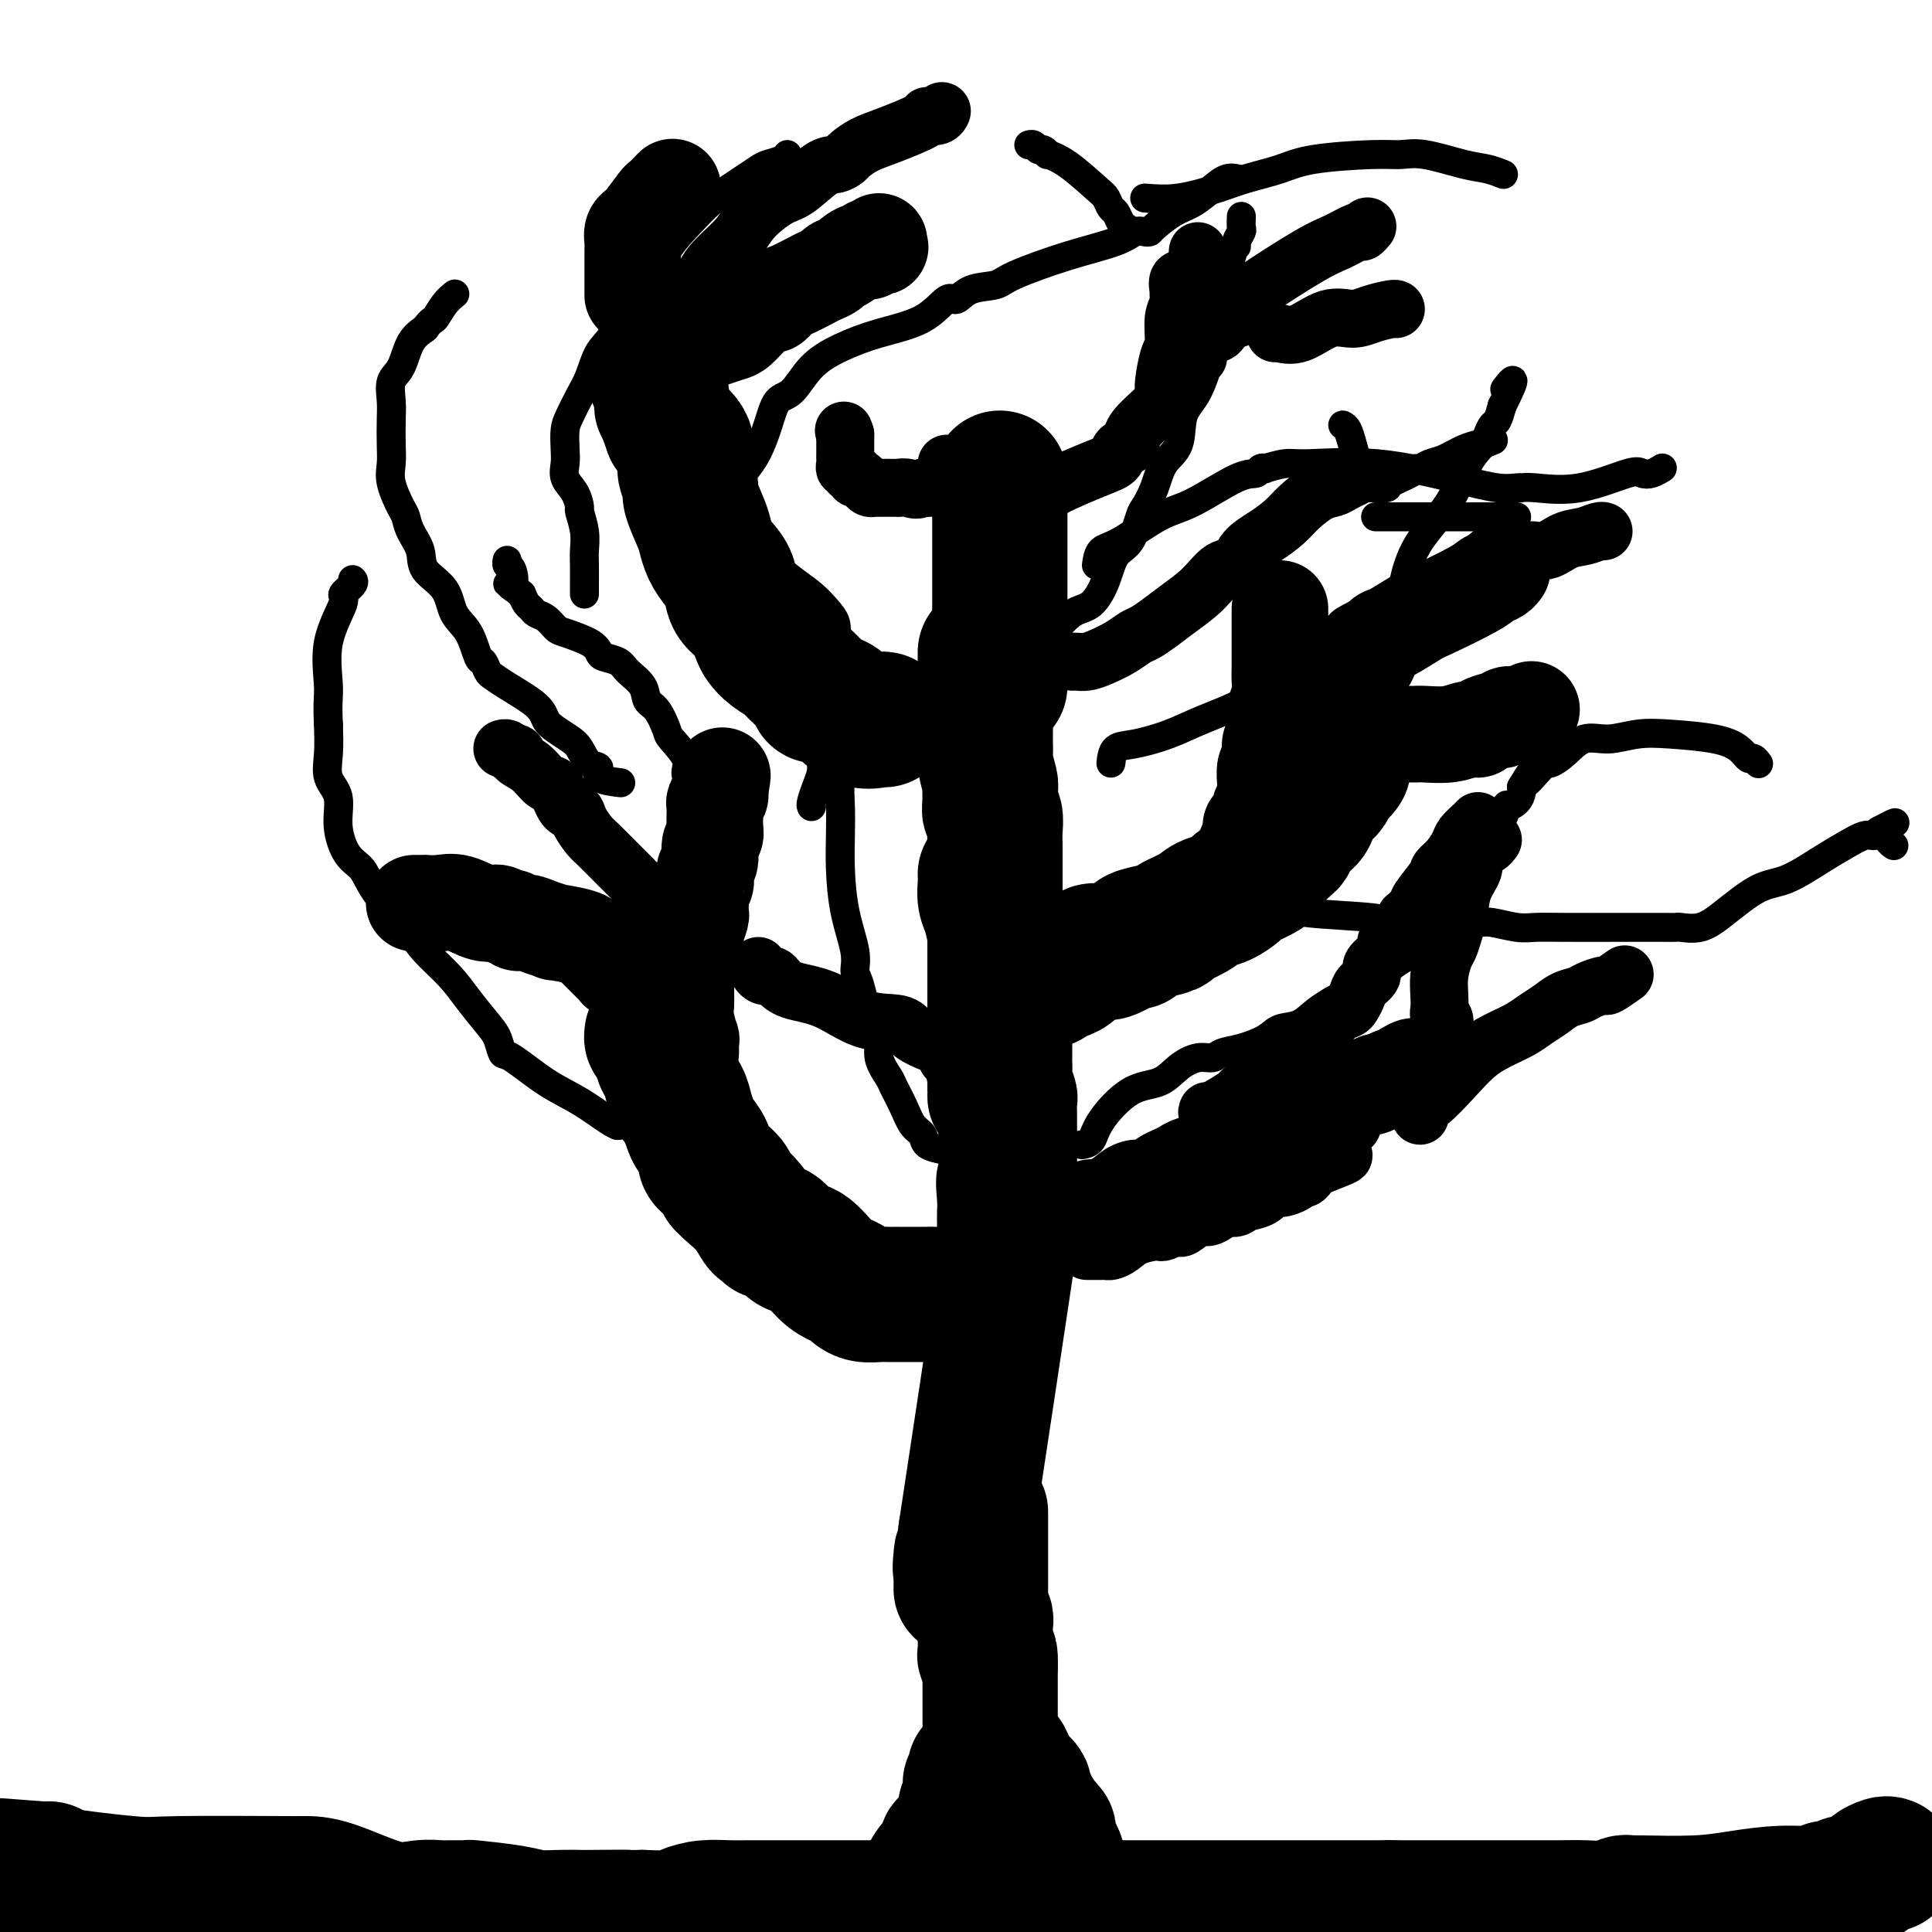 <svg viewBox='0 0 400 400' version='1.1' xmlns='http://www.w3.org/2000/svg' xmlns:xlink='http://www.w3.org/1999/xlink'><g fill='none' stroke='#000000' stroke-width='28' stroke-linecap='round' stroke-linejoin='round'><path d='M188,393c-0.081,0.845 -0.162,1.691 0,2c0.162,0.309 0.567,0.083 1,0c0.433,-0.083 0.893,-0.022 1,0c0.107,0.022 -0.139,0.006 0,0c0.139,-0.006 0.663,-0.002 1,0c0.337,0.002 0.485,0.000 1,0c0.515,-0.000 1.395,-0.000 2,0c0.605,0.000 0.936,0.000 1,0c0.064,-0.000 -0.138,-0.000 0,0c0.138,0.000 0.615,0.000 1,0c0.385,-0.000 0.677,-0.000 1,0c0.323,0.000 0.678,0.000 1,0c0.322,-0.000 0.611,-0.000 1,0c0.389,0.000 0.877,0.000 1,0c0.123,-0.000 -0.121,-0.000 0,0c0.121,0.000 0.606,0.000 1,0c0.394,-0.000 0.697,-0.000 1,0c0.303,0.000 0.606,0.000 1,0c0.394,-0.000 0.879,-0.000 1,0c0.121,0.000 -0.121,0.000 0,0c0.121,-0.000 0.606,-0.000 1,0c0.394,0.000 0.697,0.000 1,0'/><path d='M206,395c2.952,0.375 1.331,0.312 1,0c-0.331,-0.312 0.629,-0.872 1,-1c0.371,-0.128 0.155,0.176 0,0c-0.155,-0.176 -0.249,-0.832 0,-1c0.249,-0.168 0.840,0.151 1,0c0.160,-0.151 -0.112,-0.773 0,-1c0.112,-0.227 0.607,-0.061 1,0c0.393,0.061 0.683,0.016 1,0c0.317,-0.016 0.662,-0.005 1,0c0.338,0.005 0.669,0.002 1,0'/><path d='M213,392c1.004,-0.464 0.013,-0.124 0,0c-0.013,0.124 0.951,0.033 1,0c0.049,-0.033 -0.818,-0.009 -1,0c-0.182,0.009 0.320,0.003 0,0c-0.320,-0.003 -1.462,-0.002 -2,0c-0.538,0.002 -0.473,0.004 -1,0c-0.527,-0.004 -1.646,-0.015 -2,0c-0.354,0.015 0.059,0.057 0,0c-0.059,-0.057 -0.588,-0.211 -1,0c-0.412,0.211 -0.706,0.789 -1,1c-0.294,0.211 -0.589,0.057 -1,0c-0.411,-0.057 -0.937,-0.015 -1,0c-0.063,0.015 0.338,0.004 0,0c-0.338,-0.004 -1.414,-0.001 -2,0c-0.586,0.001 -0.682,0.000 -1,0c-0.318,-0.000 -0.858,-0.000 -1,0c-0.142,0.000 0.116,0.000 0,0c-0.116,-0.000 -0.604,-0.000 -1,0c-0.396,0.000 -0.698,0.000 -1,0'/><path d='M198,393c-2.709,0.155 -1.983,0.041 -2,0c-0.017,-0.041 -0.778,-0.011 -1,0c-0.222,0.011 0.095,0.003 0,0c-0.095,-0.003 -0.602,-0.001 -1,0c-0.398,0.001 -0.685,-0.001 -1,0c-0.315,0.001 -0.657,0.003 -1,0c-0.343,-0.003 -0.689,-0.010 -1,0c-0.311,0.010 -0.589,0.039 -1,0c-0.411,-0.039 -0.956,-0.144 -1,0c-0.044,0.144 0.411,0.539 0,1c-0.411,0.461 -1.689,0.989 -2,1c-0.311,0.011 0.344,-0.494 1,-1'/><path d='M188,394c-1.364,0.154 0.226,0.039 1,0c0.774,-0.039 0.732,-0.000 1,0c0.268,0.000 0.846,-0.037 1,0c0.154,0.037 -0.114,0.150 0,0c0.114,-0.150 0.612,-0.561 1,-1c0.388,-0.439 0.667,-0.906 1,-1c0.333,-0.094 0.719,0.186 1,0c0.281,-0.186 0.457,-0.838 1,-1c0.543,-0.162 1.452,0.167 2,0c0.548,-0.167 0.735,-0.828 1,-1c0.265,-0.172 0.610,0.146 1,0c0.390,-0.146 0.826,-0.756 1,-1c0.174,-0.244 0.087,-0.122 0,0'/><path d='M200,389c2.474,-1.200 2.659,-1.701 3,-2c0.341,-0.299 0.839,-0.395 1,-1c0.161,-0.605 -0.013,-1.720 0,-3c0.013,-1.280 0.214,-2.724 0,-4c-0.214,-1.276 -0.842,-2.382 -1,-3c-0.158,-0.618 0.154,-0.746 0,-1c-0.154,-0.254 -0.773,-0.632 -1,-1c-0.227,-0.368 -0.061,-0.725 0,-1c0.061,-0.275 0.016,-0.469 0,-1c-0.016,-0.531 -0.004,-1.400 0,-2c0.004,-0.600 0.001,-0.931 0,-1c-0.001,-0.069 -0.000,0.123 0,0c0.000,-0.123 0.000,-0.562 0,-1'/><path d='M202,368c-0.305,-2.591 -0.068,-1.567 0,-1c0.068,0.567 -0.034,0.677 0,1c0.034,0.323 0.205,0.860 0,1c-0.205,0.140 -0.786,-0.117 -1,0c-0.214,0.117 -0.061,0.609 0,1c0.061,0.391 0.030,0.682 0,1c-0.030,0.318 -0.061,0.663 0,1c0.061,0.337 0.212,0.668 0,1c-0.212,0.332 -0.789,0.666 -1,1c-0.211,0.334 -0.057,0.667 0,1c0.057,0.333 0.016,0.667 0,1c-0.016,0.333 -0.008,0.667 0,1'/><path d='M200,377c-0.262,1.565 0.084,0.979 0,1c-0.084,0.021 -0.597,0.650 -1,1c-0.403,0.350 -0.695,0.423 -1,1c-0.305,0.577 -0.621,1.660 -1,2c-0.379,0.340 -0.820,-0.063 -1,0c-0.180,0.063 -0.100,0.591 0,1c0.100,0.409 0.220,0.697 0,1c-0.220,0.303 -0.780,0.619 -1,1c-0.220,0.381 -0.102,0.827 0,1c0.102,0.173 0.186,0.075 0,0c-0.186,-0.075 -0.642,-0.126 -1,0c-0.358,0.126 -0.617,0.430 -1,1c-0.383,0.570 -0.891,1.405 -1,2c-0.109,0.595 0.182,0.948 0,1c-0.182,0.052 -0.837,-0.197 -1,0c-0.163,0.197 0.168,0.841 0,1c-0.168,0.159 -0.833,-0.168 -1,0c-0.167,0.168 0.165,0.832 0,1c-0.165,0.168 -0.828,-0.161 -1,0c-0.172,0.161 0.146,0.813 0,1c-0.146,0.187 -0.756,-0.089 -1,0c-0.244,0.089 -0.122,0.545 0,1'/><path d='M188,394c-2.000,2.833 -1.000,1.417 0,0'/><path d='M208,364c0.762,1.601 1.524,3.203 2,4c0.476,0.797 0.667,0.791 1,1c0.333,0.209 0.807,0.633 1,1c0.193,0.367 0.103,0.677 0,1c-0.103,0.323 -0.221,0.659 0,1c0.221,0.341 0.780,0.686 1,1c0.220,0.314 0.101,0.596 0,1c-0.101,0.404 -0.185,0.930 0,1c0.185,0.070 0.637,-0.317 1,0c0.363,0.317 0.637,1.338 1,2c0.363,0.662 0.815,0.965 1,1c0.185,0.035 0.102,-0.198 0,0c-0.102,0.198 -0.223,0.828 0,1c0.223,0.172 0.791,-0.112 1,0c0.209,0.112 0.059,0.621 0,1c-0.059,0.379 -0.026,0.630 0,1c0.026,0.370 0.045,0.860 0,1c-0.045,0.140 -0.155,-0.068 0,0c0.155,0.068 0.577,0.413 1,1c0.423,0.587 0.849,1.415 1,2c0.151,0.585 0.027,0.928 0,1c-0.027,0.072 0.044,-0.125 0,0c-0.044,0.125 -0.204,0.572 0,1c0.204,0.428 0.773,0.837 1,1c0.227,0.163 0.114,0.082 0,0'/><path d='M207,371c-0.415,-0.303 -0.829,-0.606 -1,-1c-0.171,-0.394 -0.098,-0.880 0,-2c0.098,-1.120 0.223,-2.874 0,-4c-0.223,-1.126 -0.792,-1.623 -1,-2c-0.208,-0.377 -0.056,-0.635 0,-1c0.056,-0.365 0.015,-0.839 0,-1c-0.015,-0.161 -0.004,-0.010 0,0c0.004,0.010 0.001,-0.119 0,-1c-0.001,-0.881 -0.000,-2.512 0,-3c0.000,-0.488 0.000,0.168 0,0c-0.000,-0.168 -0.000,-1.158 0,-2c0.000,-0.842 0.000,-1.535 0,-2c-0.000,-0.465 -0.000,-0.703 0,-1c0.000,-0.297 0.000,-0.653 0,-1c-0.000,-0.347 -0.000,-0.684 0,-1c0.000,-0.316 0.000,-0.609 0,-1c-0.000,-0.391 -0.000,-0.878 0,-1c0.000,-0.122 0.000,0.121 0,0c-0.000,-0.121 -0.000,-0.606 0,-1c0.000,-0.394 0.000,-0.697 0,-1'/><path d='M205,345c-0.249,-4.192 0.130,-1.671 0,-1c-0.130,0.671 -0.767,-0.506 -1,-1c-0.233,-0.494 -0.061,-0.303 0,-1c0.061,-0.697 0.013,-2.282 0,-3c-0.013,-0.718 0.011,-0.568 0,-1c-0.011,-0.432 -0.055,-1.446 0,-2c0.055,-0.554 0.211,-0.649 0,-1c-0.211,-0.351 -0.789,-0.957 -1,-1c-0.211,-0.043 -0.057,0.479 0,0c0.057,-0.479 0.015,-1.958 0,-3c-0.015,-1.042 -0.004,-1.648 0,-2c0.004,-0.352 0.001,-0.449 0,-1c-0.001,-0.551 -0.000,-1.556 0,-2c0.000,-0.444 0.000,-0.328 0,-1c-0.000,-0.672 -0.000,-2.130 0,-3c0.000,-0.870 0.000,-1.150 0,-2c-0.000,-0.850 -0.000,-2.270 0,-3c0.000,-0.730 0.000,-0.770 0,-1c-0.000,-0.230 -0.000,-0.649 0,-1c0.000,-0.351 0.000,-0.633 0,-1c-0.000,-0.367 -0.000,-0.819 0,-1c0.000,-0.181 0.000,-0.090 0,0'/><path d='M204,181c0.024,0.569 0.049,1.138 0,2c-0.049,0.862 -0.170,2.016 0,3c0.170,0.984 0.633,1.798 1,3c0.367,1.202 0.638,2.791 1,4c0.362,1.209 0.815,2.039 1,3c0.185,0.961 0.102,2.052 0,4c-0.102,1.948 -0.224,4.753 0,6c0.224,1.247 0.792,0.937 1,1c0.208,0.063 0.056,0.501 0,1c-0.056,0.499 -0.015,1.060 0,2c0.015,0.940 0.004,2.258 0,3c-0.004,0.742 -0.002,0.907 0,2c0.002,1.093 0.004,3.113 0,4c-0.004,0.887 -0.015,0.642 0,1c0.015,0.358 0.057,1.321 0,2c-0.057,0.679 -0.211,1.076 0,2c0.211,0.924 0.789,2.376 1,3c0.211,0.624 0.057,0.421 0,1c-0.057,0.579 -0.015,1.939 0,3c0.015,1.061 0.004,1.824 0,2c-0.004,0.176 -0.001,-0.233 0,0c0.001,0.233 0.000,1.109 0,2c-0.000,0.891 -0.000,1.797 0,2c0.000,0.203 0.000,-0.296 0,0c-0.000,0.296 -0.000,1.389 0,2c0.000,0.611 0.000,0.741 0,1c-0.000,0.259 -0.000,0.645 0,1c0.000,0.355 0.000,0.677 0,1'/><path d='M209,242c0.547,9.975 -0.585,4.413 -1,3c-0.415,-1.413 -0.111,1.323 0,3c0.111,1.677 0.030,2.294 0,3c-0.030,0.706 -0.008,1.502 0,2c0.008,0.498 0.002,0.698 0,1c-0.002,0.302 -0.001,0.707 0,1c0.001,0.293 0.001,0.474 0,1c-0.001,0.526 -0.002,1.398 0,2c0.002,0.602 0.006,0.935 0,1c-0.006,0.065 -0.024,-0.137 0,0c0.024,0.137 0.089,0.614 0,2c-0.089,1.386 -0.332,3.681 0,2c0.332,-1.681 1.238,-7.337 0,1c-1.238,8.337 -4.619,30.669 -8,53'/><path d='M200,317c-1.619,12.582 -1.166,6.538 -1,5c0.166,-1.538 0.044,1.430 0,3c-0.044,1.570 -0.012,1.741 0,2c0.012,0.259 0.003,0.605 0,1c-0.003,0.395 -0.001,0.837 0,1c0.001,0.163 0.000,0.047 0,0c-0.000,-0.047 -0.000,-0.023 0,0'/><path d='M206,227c0.000,0.006 0.000,0.013 0,-1c0.000,-1.013 0.000,-3.044 0,-4c-0.000,-0.956 0.000,-0.837 0,-1c0.000,-0.163 0.000,-0.608 0,-1c0.000,-0.392 0.000,-0.730 0,-1c0.000,-0.270 0.000,-0.471 0,-1c-0.000,-0.529 -0.000,-1.386 0,-2c0.000,-0.614 0.000,-0.983 0,-1c-0.000,-0.017 -0.000,0.320 0,0c0.000,-0.320 0.000,-1.297 0,-2c-0.000,-0.703 -0.000,-1.131 0,-2c0.000,-0.869 0.000,-2.179 0,-3c-0.000,-0.821 -0.000,-1.153 0,-2c0.000,-0.847 0.000,-2.208 0,-3c-0.000,-0.792 -0.000,-1.013 0,-2c0.000,-0.987 0.000,-2.739 0,-4c-0.000,-1.261 -0.000,-2.030 0,-3c0.000,-0.970 0.000,-2.141 0,-3c-0.000,-0.859 -0.000,-1.407 0,-2c0.000,-0.593 0.000,-1.233 0,-2c-0.000,-0.767 -0.000,-1.663 0,-3c0.000,-1.337 0.000,-3.116 0,-4c-0.000,-0.884 -0.000,-0.872 0,-1c0.000,-0.128 0.001,-0.395 0,-1c-0.001,-0.605 -0.004,-1.549 0,-2c0.004,-0.451 0.015,-0.411 0,-1c-0.015,-0.589 -0.056,-1.807 0,-3c0.056,-1.193 0.207,-2.360 0,-3c-0.207,-0.640 -0.774,-0.754 -1,-1c-0.226,-0.246 -0.113,-0.623 0,-1'/><path d='M205,167c-0.150,-9.404 -0.026,-2.914 0,-1c0.026,1.914 -0.046,-0.747 0,-2c0.046,-1.253 0.208,-1.097 0,-2c-0.208,-0.903 -0.788,-2.864 -1,-4c-0.212,-1.136 -0.057,-1.445 0,-2c0.057,-0.555 0.015,-1.355 0,-2c-0.015,-0.645 -0.004,-1.136 0,-2c0.004,-0.864 0.001,-2.103 0,-3c-0.001,-0.897 -0.000,-1.452 0,-2c0.000,-0.548 0.000,-1.088 0,-2c-0.000,-0.912 -0.000,-2.195 0,-3c0.000,-0.805 0.000,-1.130 0,-2c-0.000,-0.870 -0.000,-2.285 0,-3c0.000,-0.715 0.000,-0.731 0,-1c-0.000,-0.269 -0.000,-0.791 0,-1c0.000,-0.209 0.000,-0.104 0,0'/><path d='M217,203c-0.029,-0.446 -0.058,-0.893 0,-1c0.058,-0.107 0.204,0.125 1,0c0.796,-0.125 2.242,-0.607 3,-1c0.758,-0.393 0.828,-0.697 1,-1c0.172,-0.303 0.445,-0.603 1,-1c0.555,-0.397 1.392,-0.889 2,-1c0.608,-0.111 0.986,0.159 1,0c0.014,-0.159 -0.335,-0.746 0,-1c0.335,-0.254 1.356,-0.176 2,0c0.644,0.176 0.912,0.451 2,0c1.088,-0.451 2.996,-1.627 4,-2c1.004,-0.373 1.103,0.055 1,0c-0.103,-0.055 -0.407,-0.595 0,-1c0.407,-0.405 1.526,-0.676 3,-1c1.474,-0.324 3.303,-0.702 4,-1c0.697,-0.298 0.261,-0.518 1,-1c0.739,-0.482 2.653,-1.227 4,-2c1.347,-0.773 2.126,-1.573 3,-2c0.874,-0.427 1.841,-0.481 3,-1c1.159,-0.519 2.509,-1.504 3,-2c0.491,-0.496 0.123,-0.503 1,-1c0.877,-0.497 2.998,-1.484 4,-2c1.002,-0.516 0.885,-0.562 1,-1c0.115,-0.438 0.461,-1.268 1,-2c0.539,-0.732 1.269,-1.366 2,-2'/><path d='M265,176c2.218,-1.839 1.764,-1.438 2,-2c0.236,-0.562 1.164,-2.087 2,-3c0.836,-0.913 1.582,-1.214 2,-2c0.418,-0.786 0.508,-2.056 1,-3c0.492,-0.944 1.385,-1.564 2,-2c0.615,-0.436 0.952,-0.690 1,-1c0.048,-0.310 -0.194,-0.675 0,-1c0.194,-0.325 0.823,-0.609 1,-1c0.177,-0.391 -0.097,-0.888 0,-1c0.097,-0.112 0.565,0.162 1,0c0.435,-0.162 0.839,-0.761 1,-1c0.161,-0.239 0.081,-0.120 0,0'/><path d='M204,266c-0.728,-0.083 -1.455,-0.166 -2,0c-0.545,0.166 -0.907,0.580 -2,1c-1.093,0.420 -2.915,0.845 -4,1c-1.085,0.155 -1.432,0.042 -2,0c-0.568,-0.042 -1.356,-0.011 -3,0c-1.644,0.011 -4.144,0.003 -5,0c-0.856,-0.003 -0.067,0.000 0,0c0.067,-0.000 -0.588,-0.003 -1,0c-0.412,0.003 -0.582,0.012 -1,0c-0.418,-0.012 -1.084,-0.044 -2,0c-0.916,0.044 -2.082,0.166 -3,0c-0.918,-0.166 -1.590,-0.620 -2,-1c-0.410,-0.380 -0.560,-0.687 -1,-1c-0.440,-0.313 -1.172,-0.631 -2,-1c-0.828,-0.369 -1.753,-0.789 -3,-2c-1.247,-1.211 -2.816,-3.215 -4,-4c-1.184,-0.785 -1.981,-0.353 -3,-1c-1.019,-0.647 -2.258,-2.373 -3,-3c-0.742,-0.627 -0.987,-0.153 -1,0c-0.013,0.153 0.204,-0.013 0,0c-0.204,0.013 -0.830,0.205 -1,0c-0.170,-0.205 0.118,-0.806 0,-1c-0.118,-0.194 -0.640,0.020 -1,0c-0.360,-0.020 -0.559,-0.275 -1,-1c-0.441,-0.725 -1.126,-1.922 -2,-3c-0.874,-1.078 -1.937,-2.039 -3,-3'/><path d='M152,247c-4.256,-3.547 -1.396,-1.913 -1,-2c0.396,-0.087 -1.672,-1.895 -3,-3c-1.328,-1.105 -1.914,-1.506 -2,-2c-0.086,-0.494 0.329,-1.079 0,-2c-0.329,-0.921 -1.402,-2.177 -2,-3c-0.598,-0.823 -0.720,-1.214 -1,-2c-0.280,-0.786 -0.719,-1.968 -1,-3c-0.281,-1.032 -0.405,-1.915 -1,-3c-0.595,-1.085 -1.661,-2.373 -2,-3c-0.339,-0.627 0.050,-0.592 0,-1c-0.050,-0.408 -0.539,-1.257 -1,-2c-0.461,-0.743 -0.894,-1.380 -1,-2c-0.106,-0.620 0.115,-1.224 0,-2c-0.115,-0.776 -0.567,-1.723 -1,-2c-0.433,-0.277 -0.847,0.118 -1,0c-0.153,-0.118 -0.044,-0.748 0,-1c0.044,-0.252 0.022,-0.126 0,0'/><path d='M183,149c-0.078,-0.085 -0.157,-0.170 -1,0c-0.843,0.170 -2.451,0.596 -4,0c-1.549,-0.596 -3.038,-2.212 -4,-3c-0.962,-0.788 -1.396,-0.746 -2,-1c-0.604,-0.254 -1.379,-0.802 -2,-1c-0.621,-0.198 -1.090,-0.045 -1,0c0.090,0.045 0.739,-0.019 0,-1c-0.739,-0.981 -2.866,-2.880 -4,-4c-1.134,-1.120 -1.275,-1.462 -2,-2c-0.725,-0.538 -2.033,-1.273 -3,-2c-0.967,-0.727 -1.592,-1.447 -2,-2c-0.408,-0.553 -0.598,-0.938 -1,-2c-0.402,-1.062 -1.014,-2.801 -2,-4c-0.986,-1.199 -2.344,-1.858 -3,-3c-0.656,-1.142 -0.608,-2.768 -1,-4c-0.392,-1.232 -1.223,-2.071 -2,-3c-0.777,-0.929 -1.500,-1.949 -2,-3c-0.500,-1.051 -0.779,-2.134 -1,-3c-0.221,-0.866 -0.386,-1.514 -1,-3c-0.614,-1.486 -1.679,-3.808 -2,-5c-0.321,-1.192 0.102,-1.253 0,-2c-0.102,-0.747 -0.728,-2.180 -1,-3c-0.272,-0.820 -0.189,-1.029 0,-2c0.189,-0.971 0.482,-2.706 0,-4c-0.482,-1.294 -1.741,-2.147 -3,-3'/><path d='M139,89c-1.707,-4.929 -1.974,-4.750 -2,-5c-0.026,-0.250 0.189,-0.929 0,-2c-0.189,-1.071 -0.783,-2.535 -1,-3c-0.217,-0.465 -0.059,0.067 0,0c0.059,-0.067 0.017,-0.733 0,-1c-0.017,-0.267 -0.008,-0.133 0,0'/><path d='M207,99c0.000,0.241 0.000,0.483 0,1c0.000,0.517 0.000,1.310 0,2c0.000,0.690 0.000,1.277 0,2c-0.000,0.723 0.000,1.581 0,2c-0.000,0.419 0.000,0.400 0,1c-0.000,0.600 0.000,1.818 0,3c0.000,1.182 0.000,2.328 0,3c0.000,0.672 0.000,0.871 0,1c0.000,0.129 0.000,0.189 0,1c-0.000,0.811 0.000,2.373 0,3c0.000,0.627 0.000,0.319 0,1c-0.000,0.681 0.000,2.351 0,4c0.000,1.649 0.000,3.275 0,4c-0.000,0.725 0.000,0.547 0,1c0.000,0.453 0.000,1.536 0,2c0.000,0.464 0.000,0.310 0,1c0.000,0.690 0.000,2.225 0,3c0.000,0.775 0.000,0.789 0,1c0.000,0.211 0.000,0.620 0,1c0.000,0.380 0.000,0.733 0,1c0.000,0.267 0.000,0.450 0,1c0.000,0.550 0.000,1.467 0,2c0.000,0.533 0.000,0.682 0,1c0.000,0.318 0.000,0.805 0,1c0.000,0.195 0.000,0.097 0,0'/></g>
<g fill='none' stroke='#000000' stroke-width='20' stroke-linecap='round' stroke-linejoin='round'><path d='M228,200c0.099,0.346 0.197,0.691 1,0c0.803,-0.691 2.309,-2.419 3,-3c0.691,-0.581 0.565,-0.015 1,0c0.435,0.015 1.431,-0.521 2,-1c0.569,-0.479 0.712,-0.900 1,-1c0.288,-0.100 0.723,0.121 1,0c0.277,-0.121 0.397,-0.584 1,-1c0.603,-0.416 1.690,-0.786 2,-1c0.310,-0.214 -0.158,-0.270 0,0c0.158,0.270 0.942,0.868 2,0c1.058,-0.868 2.391,-3.202 3,-4c0.609,-0.798 0.496,-0.059 1,0c0.504,0.059 1.627,-0.563 2,-1c0.373,-0.437 -0.002,-0.691 0,-1c0.002,-0.309 0.381,-0.675 1,-1c0.619,-0.325 1.479,-0.611 2,-1c0.521,-0.389 0.703,-0.882 1,-1c0.297,-0.118 0.710,0.138 1,0c0.290,-0.138 0.456,-0.669 1,-1c0.544,-0.331 1.465,-0.461 2,-1c0.535,-0.539 0.683,-1.488 1,-2c0.317,-0.512 0.803,-0.587 1,-1c0.197,-0.413 0.104,-1.162 0,-2c-0.104,-0.838 -0.220,-1.764 0,-2c0.220,-0.236 0.777,0.218 1,0c0.223,-0.218 0.111,-1.109 0,-2'/><path d='M259,173c0.729,-2.008 0.051,-2.029 0,-2c-0.051,0.029 0.526,0.107 1,0c0.474,-0.107 0.845,-0.400 1,-1c0.155,-0.600 0.094,-1.507 0,-2c-0.094,-0.493 -0.223,-0.573 0,-1c0.223,-0.427 0.796,-1.201 1,-2c0.204,-0.799 0.040,-1.622 0,-2c-0.040,-0.378 0.046,-0.310 0,-1c-0.046,-0.690 -0.223,-2.138 0,-3c0.223,-0.862 0.845,-1.137 1,-2c0.155,-0.863 -0.156,-2.313 0,-3c0.156,-0.687 0.777,-0.610 1,-1c0.223,-0.390 0.046,-1.248 0,-2c-0.046,-0.752 0.040,-1.397 0,-2c-0.040,-0.603 -0.207,-1.163 0,-2c0.207,-0.837 0.788,-1.951 1,-3c0.212,-1.049 0.057,-2.034 0,-3c-0.057,-0.966 -0.015,-1.913 0,-3c0.015,-1.087 0.004,-2.314 0,-3c-0.004,-0.686 -0.001,-0.832 0,-1c0.001,-0.168 0.000,-0.359 0,-1c-0.000,-0.641 -0.000,-1.731 0,-2c0.000,-0.269 0.000,0.283 0,0c-0.000,-0.283 -0.000,-1.400 0,-2c0.000,-0.600 0.000,-0.683 0,-1c-0.000,-0.317 -0.000,-0.869 0,-1c0.000,-0.131 0.000,0.157 0,0c-0.000,-0.157 -0.000,-0.759 0,-1c0.000,-0.241 0.000,-0.120 0,0'/><path d='M274,149c0.427,-0.119 0.854,-0.238 1,0c0.146,0.238 0.010,0.832 0,1c-0.010,0.168 0.105,-0.090 0,-1c-0.105,-0.910 -0.430,-2.473 0,-3c0.430,-0.527 1.614,-0.018 2,0c0.386,0.018 -0.028,-0.455 0,-1c0.028,-0.545 0.498,-1.162 1,-2c0.502,-0.838 1.038,-1.896 2,-3c0.962,-1.104 2.352,-2.253 3,-3c0.648,-0.747 0.556,-1.090 1,-2c0.444,-0.910 1.425,-2.387 2,-3c0.575,-0.613 0.745,-0.364 2,-1c1.255,-0.636 3.597,-2.159 5,-3c1.403,-0.841 1.868,-1.000 4,-2c2.132,-1.000 5.930,-2.843 8,-4c2.070,-1.157 2.410,-1.630 3,-2c0.590,-0.370 1.428,-0.638 2,-1c0.572,-0.362 0.878,-0.818 1,-1c0.122,-0.182 0.061,-0.091 0,0'/><path d='M291,152c0.873,-0.002 1.746,-0.005 2,0c0.254,0.005 -0.110,0.016 0,0c0.110,-0.016 0.696,-0.060 2,0c1.304,0.060 3.327,0.222 5,0c1.673,-0.222 2.998,-0.829 4,-1c1.002,-0.171 1.682,0.094 2,0c0.318,-0.094 0.274,-0.547 1,-1c0.726,-0.453 2.222,-0.906 3,-1c0.778,-0.094 0.838,0.172 1,0c0.162,-0.172 0.425,-0.782 1,-1c0.575,-0.218 1.461,-0.045 2,0c0.539,0.045 0.732,-0.040 1,0c0.268,0.040 0.611,0.203 1,0c0.389,-0.203 0.826,-0.772 1,-1c0.174,-0.228 0.087,-0.114 0,0'/><path d='M226,250c0.463,0.164 0.926,0.328 2,0c1.074,-0.328 2.759,-1.149 4,-2c1.241,-0.851 2.037,-1.734 3,-2c0.963,-0.266 2.093,0.083 3,0c0.907,-0.083 1.592,-0.600 2,-1c0.408,-0.400 0.540,-0.685 1,-1c0.460,-0.315 1.250,-0.661 2,-1c0.750,-0.339 1.461,-0.672 2,-1c0.539,-0.328 0.907,-0.652 2,-1c1.093,-0.348 2.912,-0.719 4,-1c1.088,-0.281 1.446,-0.470 2,-1c0.554,-0.530 1.303,-1.399 2,-2c0.697,-0.601 1.343,-0.934 2,-1c0.657,-0.066 1.326,0.134 2,0c0.674,-0.134 1.355,-0.603 2,-1c0.645,-0.397 1.255,-0.721 2,-1c0.745,-0.279 1.627,-0.513 3,-1c1.373,-0.487 3.238,-1.225 5,-2c1.762,-0.775 3.420,-1.585 4,-2c0.580,-0.415 0.082,-0.436 1,-1c0.918,-0.564 3.253,-1.672 4,-2c0.747,-0.328 -0.094,0.123 0,0c0.094,-0.123 1.125,-0.820 2,-1c0.875,-0.180 1.595,0.158 2,0c0.405,-0.158 0.494,-0.812 1,-1c0.506,-0.188 1.430,0.089 2,0c0.570,-0.089 0.785,-0.545 1,-1'/><path d='M288,223c10.226,-4.343 4.793,-1.700 3,-1c-1.793,0.700 0.056,-0.542 1,-1c0.944,-0.458 0.984,-0.131 1,0c0.016,0.131 0.008,0.065 0,0'/><path d='M143,218c0.008,-0.169 0.016,-0.338 0,-1c-0.016,-0.662 -0.057,-1.818 0,-2c0.057,-0.182 0.212,0.610 0,0c-0.212,-0.610 -0.790,-2.621 -1,-4c-0.210,-1.379 -0.052,-2.127 0,-3c0.052,-0.873 -0.001,-1.871 0,-3c0.001,-1.129 0.057,-2.391 0,-3c-0.057,-0.609 -0.226,-0.567 0,-1c0.226,-0.433 0.849,-1.342 1,-2c0.151,-0.658 -0.170,-1.065 0,-2c0.170,-0.935 0.830,-2.396 1,-3c0.170,-0.604 -0.150,-0.350 0,-1c0.150,-0.650 0.771,-2.206 1,-3c0.229,-0.794 0.065,-0.828 0,-1c-0.065,-0.172 -0.031,-0.484 0,-1c0.031,-0.516 0.060,-1.237 0,-2c-0.060,-0.763 -0.208,-1.568 0,-2c0.208,-0.432 0.773,-0.489 1,-1c0.227,-0.511 0.117,-1.474 0,-2c-0.117,-0.526 -0.242,-0.614 0,-1c0.242,-0.386 0.850,-1.070 1,-2c0.150,-0.930 -0.157,-2.105 0,-3c0.157,-0.895 0.778,-1.511 1,-2c0.222,-0.489 0.046,-0.852 0,-2c-0.046,-1.148 0.039,-3.081 0,-4c-0.039,-0.919 -0.203,-0.824 0,-1c0.203,-0.176 0.772,-0.622 1,-1c0.228,-0.378 0.114,-0.689 0,-1'/><path d='M149,164c1.089,-6.133 0.311,-2.467 0,-1c-0.311,1.467 -0.156,0.733 0,0'/><path d='M136,202c-0.376,0.009 -0.751,0.017 -1,0c-0.249,-0.017 -0.371,-0.061 -1,0c-0.629,0.061 -1.763,0.225 -3,0c-1.237,-0.225 -2.576,-0.840 -3,-1c-0.424,-0.160 0.066,0.137 0,0c-0.066,-0.137 -0.689,-0.706 -1,-1c-0.311,-0.294 -0.312,-0.313 -1,-1c-0.688,-0.687 -2.064,-2.043 -3,-3c-0.936,-0.957 -1.434,-1.514 -3,-2c-1.566,-0.486 -4.202,-0.900 -5,-1c-0.798,-0.100 0.242,0.113 0,0c-0.242,-0.113 -1.766,-0.551 -3,-1c-1.234,-0.449 -2.179,-0.909 -3,-1c-0.821,-0.091 -1.520,0.188 -2,0c-0.480,-0.188 -0.743,-0.843 -1,-1c-0.257,-0.157 -0.508,0.182 -1,0c-0.492,-0.182 -1.226,-0.886 -2,-1c-0.774,-0.114 -1.589,0.362 -3,0c-1.411,-0.362 -3.419,-1.561 -5,-2c-1.581,-0.439 -2.736,-0.118 -4,0c-1.264,0.118 -2.638,0.032 -3,0c-0.362,-0.032 0.287,-0.008 0,0c-0.287,0.008 -1.511,0.002 -2,0c-0.489,-0.002 -0.245,-0.001 0,0'/><path d='M131,61c0.000,0.126 0.000,0.252 0,0c-0.000,-0.252 -0.001,-0.883 0,-2c0.001,-1.117 0.004,-2.720 0,-4c-0.004,-1.280 -0.014,-2.238 0,-3c0.014,-0.762 0.053,-1.329 0,-2c-0.053,-0.671 -0.198,-1.446 0,-2c0.198,-0.554 0.740,-0.888 1,-1c0.260,-0.112 0.238,-0.002 1,-1c0.762,-0.998 2.307,-3.102 3,-4c0.693,-0.898 0.533,-0.588 1,-1c0.467,-0.412 1.562,-1.546 2,-2c0.438,-0.454 0.219,-0.227 0,0'/><path d='M148,70c1.109,-0.383 2.219,-0.766 3,-1c0.781,-0.234 1.235,-0.318 2,-1c0.765,-0.682 1.841,-1.960 3,-3c1.159,-1.040 2.401,-1.840 3,-2c0.599,-0.160 0.555,0.322 1,0c0.445,-0.322 1.380,-1.448 2,-2c0.620,-0.552 0.925,-0.529 2,-1c1.075,-0.471 2.920,-1.434 4,-2c1.080,-0.566 1.395,-0.734 2,-1c0.605,-0.266 1.501,-0.631 2,-1c0.499,-0.369 0.601,-0.744 1,-1c0.399,-0.256 1.095,-0.395 2,-1c0.905,-0.605 2.018,-1.678 3,-2c0.982,-0.322 1.832,0.106 2,0c0.168,-0.106 -0.347,-0.747 0,-1c0.347,-0.253 1.557,-0.119 2,0c0.443,0.119 0.119,0.224 0,0c-0.119,-0.224 -0.034,-0.778 0,-1c0.034,-0.222 0.017,-0.111 0,0'/></g>
<g fill='none' stroke='#000000' stroke-width='12' stroke-linecap='round' stroke-linejoin='round'><path d='M299,216c0.008,-0.786 0.016,-1.571 0,-2c-0.016,-0.429 -0.057,-0.501 0,-1c0.057,-0.499 0.211,-1.423 0,-2c-0.211,-0.577 -0.785,-0.805 -1,-1c-0.215,-0.195 -0.069,-0.355 0,-1c0.069,-0.645 0.060,-1.775 0,-3c-0.060,-1.225 -0.170,-2.546 0,-4c0.170,-1.454 0.622,-3.042 1,-4c0.378,-0.958 0.684,-1.285 1,-2c0.316,-0.715 0.644,-1.816 1,-3c0.356,-1.184 0.740,-2.449 1,-4c0.260,-1.551 0.396,-3.386 1,-5c0.604,-1.614 1.678,-3.006 2,-4c0.322,-0.994 -0.107,-1.591 0,-2c0.107,-0.409 0.749,-0.630 1,-1c0.251,-0.370 0.109,-0.887 0,-1c-0.109,-0.113 -0.187,0.180 0,0c0.187,-0.180 0.638,-0.832 1,-1c0.362,-0.168 0.636,0.147 1,0c0.364,-0.147 0.818,-0.756 1,-1c0.182,-0.244 0.091,-0.122 0,0'/><path d='M250,230c-0.134,0.324 -0.267,0.648 1,0c1.267,-0.648 3.936,-2.266 5,-3c1.064,-0.734 0.523,-0.582 1,-1c0.477,-0.418 1.973,-1.405 3,-2c1.027,-0.595 1.587,-0.796 2,-1c0.413,-0.204 0.681,-0.409 1,-1c0.319,-0.591 0.690,-1.568 1,-2c0.310,-0.432 0.559,-0.319 2,-1c1.441,-0.681 4.073,-2.156 5,-3c0.927,-0.844 0.149,-1.056 0,-1c-0.149,0.056 0.331,0.380 1,0c0.669,-0.380 1.527,-1.463 2,-2c0.473,-0.537 0.561,-0.528 1,-1c0.439,-0.472 1.230,-1.425 2,-2c0.770,-0.575 1.521,-0.773 2,-1c0.479,-0.227 0.687,-0.483 1,-1c0.313,-0.517 0.731,-1.294 1,-2c0.269,-0.706 0.387,-1.342 1,-2c0.613,-0.658 1.720,-1.337 2,-2c0.280,-0.663 -0.265,-1.309 0,-2c0.265,-0.691 1.342,-1.428 2,-2c0.658,-0.572 0.897,-0.979 1,-1c0.103,-0.021 0.069,0.345 0,0c-0.069,-0.345 -0.173,-1.402 0,-2c0.173,-0.598 0.624,-0.738 1,-1c0.376,-0.262 0.679,-0.646 1,-1c0.321,-0.354 0.661,-0.677 1,-1'/><path d='M290,192c1.656,-2.824 0.796,-1.883 1,-2c0.204,-0.117 1.472,-1.290 2,-2c0.528,-0.710 0.317,-0.956 1,-2c0.683,-1.044 2.262,-2.884 3,-4c0.738,-1.116 0.635,-1.507 1,-2c0.365,-0.493 1.198,-1.088 2,-2c0.802,-0.912 1.574,-2.139 2,-3c0.426,-0.861 0.506,-1.354 1,-2c0.494,-0.646 1.402,-1.443 2,-2c0.598,-0.557 0.885,-0.873 1,-1c0.115,-0.127 0.057,-0.063 0,0'/><path d='M294,231c0.029,-0.308 0.057,-0.617 0,-1c-0.057,-0.383 -0.200,-0.841 0,-1c0.200,-0.159 0.742,-0.020 2,-1c1.258,-0.980 3.232,-3.077 5,-5c1.768,-1.923 3.330,-3.670 5,-5c1.670,-1.330 3.447,-2.244 5,-3c1.553,-0.756 2.881,-1.354 4,-2c1.119,-0.646 2.027,-1.338 3,-2c0.973,-0.662 2.009,-1.292 3,-2c0.991,-0.708 1.937,-1.494 3,-2c1.063,-0.506 2.243,-0.731 3,-1c0.757,-0.269 1.089,-0.580 2,-1c0.911,-0.420 2.399,-0.948 3,-1c0.601,-0.052 0.316,0.370 1,0c0.684,-0.370 2.338,-1.534 3,-2c0.662,-0.466 0.331,-0.233 0,0'/><path d='M225,259c0.477,0.000 0.953,0.001 1,0c0.047,-0.001 -0.336,-0.002 0,0c0.336,0.002 1.390,0.008 2,0c0.610,-0.008 0.776,-0.030 1,0c0.224,0.030 0.504,0.113 1,0c0.496,-0.113 1.207,-0.422 2,-1c0.793,-0.578 1.669,-1.427 3,-2c1.331,-0.573 3.116,-0.872 4,-1c0.884,-0.128 0.865,-0.085 1,0c0.135,0.085 0.424,0.211 1,0c0.576,-0.211 1.438,-0.760 2,-1c0.562,-0.240 0.823,-0.172 1,0c0.177,0.172 0.271,0.449 1,0c0.729,-0.449 2.092,-1.623 3,-2c0.908,-0.377 1.360,0.044 2,0c0.640,-0.044 1.469,-0.551 2,-1c0.531,-0.449 0.766,-0.838 1,-1c0.234,-0.162 0.468,-0.098 1,0c0.532,0.098 1.360,0.229 2,0c0.640,-0.229 1.090,-0.817 1,-1c-0.090,-0.183 -0.721,0.039 0,0c0.721,-0.039 2.795,-0.340 4,-1c1.205,-0.660 1.541,-1.679 2,-2c0.459,-0.321 1.040,0.054 2,0c0.960,-0.054 2.299,-0.539 3,-1c0.701,-0.461 0.765,-0.898 1,-1c0.235,-0.102 0.640,0.130 1,0c0.360,-0.130 0.674,-0.622 1,-1c0.326,-0.378 0.665,-0.640 1,-1c0.335,-0.360 0.667,-0.817 1,-1c0.333,-0.183 0.666,-0.091 1,0'/><path d='M274,241c7.758,-2.975 2.652,-1.413 1,-1c-1.652,0.413 0.148,-0.325 1,-1c0.852,-0.675 0.754,-1.289 1,-2c0.246,-0.711 0.837,-1.518 1,-2c0.163,-0.482 -0.100,-0.637 0,-1c0.100,-0.363 0.563,-0.932 1,-1c0.437,-0.068 0.848,0.366 1,0c0.152,-0.366 0.043,-1.533 0,-2c-0.043,-0.467 -0.022,-0.233 0,0'/><path d='M274,137c-0.146,-0.430 -0.291,-0.859 0,-1c0.291,-0.141 1.019,0.008 1,0c-0.019,-0.008 -0.785,-0.173 0,-1c0.785,-0.827 3.120,-2.315 4,-3c0.880,-0.685 0.306,-0.567 1,-1c0.694,-0.433 2.658,-1.415 4,-2c1.342,-0.585 2.063,-0.771 3,-1c0.937,-0.229 2.090,-0.499 3,-1c0.910,-0.501 1.578,-1.232 3,-2c1.422,-0.768 3.600,-1.572 5,-2c1.400,-0.428 2.023,-0.480 3,-1c0.977,-0.520 2.308,-1.506 3,-2c0.692,-0.494 0.743,-0.495 2,-1c1.257,-0.505 3.718,-1.515 5,-2c1.282,-0.485 1.385,-0.444 2,-1c0.615,-0.556 1.740,-1.708 3,-2c1.260,-0.292 2.653,0.276 4,0c1.347,-0.276 2.648,-1.394 4,-2c1.352,-0.606 2.754,-0.698 4,-1c1.246,-0.302 2.335,-0.812 3,-1c0.665,-0.188 0.904,-0.054 1,0c0.096,0.054 0.048,0.027 0,0'/><path d='M140,196c-1.104,-1.715 -2.208,-3.429 -3,-5c-0.792,-1.571 -1.273,-2.998 -2,-4c-0.727,-1.002 -1.700,-1.578 -2,-2c-0.300,-0.422 0.073,-0.691 0,-1c-0.073,-0.309 -0.594,-0.657 -1,-1c-0.406,-0.343 -0.699,-0.682 -1,-1c-0.301,-0.318 -0.609,-0.616 -1,-1c-0.391,-0.384 -0.863,-0.853 -2,-2c-1.137,-1.147 -2.937,-2.973 -4,-4c-1.063,-1.027 -1.387,-1.257 -2,-2c-0.613,-0.743 -1.514,-2.000 -2,-3c-0.486,-1.000 -0.555,-1.741 -1,-2c-0.445,-0.259 -1.266,-0.034 -2,-1c-0.734,-0.966 -1.383,-3.124 -2,-4c-0.617,-0.876 -1.203,-0.470 -2,-1c-0.797,-0.530 -1.807,-1.998 -3,-3c-1.193,-1.002 -2.571,-1.540 -3,-2c-0.429,-0.460 0.092,-0.841 0,-1c-0.092,-0.159 -0.795,-0.095 -1,0c-0.205,0.095 0.089,0.221 0,0c-0.089,-0.221 -0.563,-0.790 -1,-1c-0.437,-0.210 -0.839,-0.060 -1,0c-0.161,0.060 -0.080,0.030 0,0'/><path d='M144,67c0.453,0.085 0.906,0.169 1,0c0.094,-0.169 -0.170,-0.593 0,-1c0.170,-0.407 0.776,-0.797 1,-1c0.224,-0.203 0.068,-0.220 0,-1c-0.068,-0.780 -0.047,-2.322 0,-3c0.047,-0.678 0.121,-0.490 0,-1c-0.121,-0.510 -0.437,-1.716 0,-3c0.437,-1.284 1.627,-2.645 3,-4c1.373,-1.355 2.931,-2.703 4,-4c1.069,-1.297 1.651,-2.543 3,-4c1.349,-1.457 3.465,-3.126 5,-4c1.535,-0.874 2.490,-0.954 4,-2c1.510,-1.046 3.576,-3.057 5,-4c1.424,-0.943 2.208,-0.818 3,-1c0.792,-0.182 1.593,-0.672 2,-1c0.407,-0.328 0.419,-0.495 1,-1c0.581,-0.505 1.731,-1.350 3,-2c1.269,-0.650 2.655,-1.106 5,-2c2.345,-0.894 5.648,-2.226 7,-3c1.352,-0.774 0.754,-0.991 1,-1c0.246,-0.009 1.335,0.190 2,0c0.665,-0.190 0.904,-0.769 1,-1c0.096,-0.231 0.048,-0.116 0,0'/><path d='M196,96c0.008,0.754 0.016,1.509 0,2c-0.016,0.491 -0.056,0.720 0,1c0.056,0.280 0.209,0.611 0,1c-0.209,0.389 -0.781,0.836 -1,1c-0.219,0.164 -0.086,0.044 0,0c0.086,-0.044 0.126,-0.012 0,0c-0.126,0.012 -0.419,0.003 -1,0c-0.581,-0.003 -1.452,-0.001 -2,0c-0.548,0.001 -0.774,0.000 -1,0'/><path d='M191,101c-1.324,0.774 -2.133,0.207 -3,0c-0.867,-0.207 -1.791,-0.056 -2,0c-0.209,0.056 0.299,0.015 0,0c-0.299,-0.015 -1.404,-0.004 -2,0c-0.596,0.004 -0.685,0.002 -1,0c-0.315,-0.002 -0.858,-0.003 -1,0c-0.142,0.003 0.117,0.011 0,0c-0.117,-0.011 -0.610,-0.040 -1,0c-0.390,0.040 -0.678,0.150 -1,0c-0.322,-0.150 -0.679,-0.561 -1,-1c-0.321,-0.439 -0.607,-0.906 -1,-1c-0.393,-0.094 -0.894,0.186 -1,0c-0.106,-0.186 0.182,-0.837 0,-1c-0.182,-0.163 -0.833,0.164 -1,0c-0.167,-0.164 0.151,-0.817 0,-1c-0.151,-0.183 -0.773,0.106 -1,0c-0.227,-0.106 -0.061,-0.607 0,-1c0.061,-0.393 0.016,-0.678 0,-1c-0.016,-0.322 -0.004,-0.680 0,-1c0.004,-0.320 0.001,-0.601 0,-1c-0.001,-0.399 -0.000,-0.915 0,-1c0.000,-0.085 0.000,0.261 0,0c-0.000,-0.261 -0.000,-1.131 0,-2'/><path d='M175,90c-0.500,-1.500 -0.250,-0.750 0,0'/><path d='M222,137c0.260,-0.018 0.521,-0.036 1,0c0.479,0.036 1.177,0.127 2,0c0.823,-0.127 1.770,-0.470 3,-1c1.230,-0.530 2.743,-1.247 4,-2c1.257,-0.753 2.258,-1.544 3,-2c0.742,-0.456 1.227,-0.578 2,-1c0.773,-0.422 1.835,-1.144 3,-2c1.165,-0.856 2.432,-1.846 4,-3c1.568,-1.154 3.437,-2.472 5,-4c1.563,-1.528 2.820,-3.266 4,-4c1.180,-0.734 2.282,-0.464 3,-1c0.718,-0.536 1.052,-1.877 2,-3c0.948,-1.123 2.509,-2.027 4,-3c1.491,-0.973 2.913,-2.015 4,-3c1.087,-0.985 1.840,-1.914 3,-3c1.160,-1.086 2.728,-2.330 4,-3c1.272,-0.670 2.250,-0.768 3,-1c0.750,-0.232 1.273,-0.598 2,-1c0.727,-0.402 1.657,-0.839 2,-1c0.343,-0.161 0.098,-0.046 0,0c-0.098,0.046 -0.049,0.023 0,0'/><path d='M202,224c-0.293,0.007 -0.585,0.014 -1,0c-0.415,-0.014 -0.951,-0.049 -1,0c-0.049,0.049 0.390,0.183 0,0c-0.390,-0.183 -1.610,-0.683 -2,-1c-0.390,-0.317 0.049,-0.451 0,-1c-0.049,-0.549 -0.587,-1.512 -1,-2c-0.413,-0.488 -0.701,-0.503 -1,-1c-0.299,-0.497 -0.608,-1.478 -1,-2c-0.392,-0.522 -0.868,-0.584 -2,-1c-1.132,-0.416 -2.922,-1.185 -4,-2c-1.078,-0.815 -1.444,-1.675 -3,-2c-1.556,-0.325 -4.301,-0.115 -7,-1c-2.699,-0.885 -5.353,-2.864 -8,-4c-2.647,-1.136 -5.286,-1.428 -7,-2c-1.714,-0.572 -2.501,-1.424 -3,-2c-0.499,-0.576 -0.708,-0.876 -1,-1c-0.292,-0.124 -0.667,-0.072 -1,0c-0.333,0.072 -0.625,0.164 -1,0c-0.375,-0.164 -0.832,-0.583 -1,-1c-0.168,-0.417 -0.048,-0.834 0,-1c0.048,-0.166 0.024,-0.083 0,0'/><path d='M212,106c0.634,-0.615 1.268,-1.229 2,-2c0.732,-0.771 1.563,-1.697 4,-3c2.437,-1.303 6.480,-2.983 9,-4c2.520,-1.017 3.516,-1.371 4,-2c0.484,-0.629 0.457,-1.532 1,-2c0.543,-0.468 1.655,-0.500 2,-1c0.345,-0.500 -0.076,-1.467 1,-3c1.076,-1.533 3.649,-3.633 5,-5c1.351,-1.367 1.480,-2.002 2,-3c0.520,-0.998 1.430,-2.359 2,-3c0.570,-0.641 0.799,-0.560 1,-1c0.201,-0.440 0.372,-1.399 1,-2c0.628,-0.601 1.711,-0.842 2,-1c0.289,-0.158 -0.217,-0.232 0,-1c0.217,-0.768 1.158,-2.230 2,-3c0.842,-0.770 1.585,-0.847 2,-1c0.415,-0.153 0.504,-0.381 1,-1c0.496,-0.619 1.401,-1.630 2,-2c0.599,-0.370 0.892,-0.100 1,0c0.108,0.100 0.031,0.028 0,0c-0.031,-0.028 -0.015,-0.014 0,0'/><path d='M241,83c-0.006,-0.333 -0.012,-0.667 0,-1c0.012,-0.333 0.041,-0.666 0,-1c-0.041,-0.334 -0.151,-0.670 0,-2c0.151,-1.330 0.562,-3.656 1,-5c0.438,-1.344 0.902,-1.707 1,-3c0.098,-1.293 -0.171,-3.517 0,-5c0.171,-1.483 0.784,-2.227 1,-3c0.216,-0.773 0.037,-1.577 0,-2c-0.037,-0.423 0.067,-0.466 0,-1c-0.067,-0.534 -0.305,-1.558 0,-2c0.305,-0.442 1.154,-0.301 2,-1c0.846,-0.699 1.691,-2.239 2,-3c0.309,-0.761 0.083,-0.743 0,-1c-0.083,-0.257 -0.024,-0.788 0,-1c0.024,-0.212 0.012,-0.106 0,0'/><path d='M254,62c1.221,0.034 2.443,0.068 3,0c0.557,-0.068 0.450,-0.238 3,-2c2.550,-1.762 7.759,-5.117 11,-7c3.241,-1.883 4.515,-2.295 6,-3c1.485,-0.705 3.182,-1.705 4,-2c0.818,-0.295 0.759,0.113 1,0c0.241,-0.113 0.783,-0.747 1,-1c0.217,-0.253 0.108,-0.127 0,0'/><path d='M264,69c0.118,-0.093 0.235,-0.185 1,0c0.765,0.185 2.177,0.648 4,0c1.823,-0.648 4.058,-2.408 6,-3c1.942,-0.592 3.592,-0.015 5,0c1.408,0.015 2.573,-0.532 4,-1c1.427,-0.468 3.115,-0.857 4,-1c0.885,-0.143 0.967,-0.041 1,0c0.033,0.041 0.016,0.020 0,0'/></g>
<g fill='none' stroke='#000000' stroke-width='6' stroke-linecap='round' stroke-linejoin='round'><path d='M278,88c0.339,0.192 0.678,0.384 1,1c0.322,0.616 0.626,1.657 1,3c0.374,1.343 0.817,2.987 1,4c0.183,1.013 0.105,1.396 0,2c-0.105,0.604 -0.238,1.430 0,2c0.238,0.570 0.846,0.885 1,1c0.154,0.115 -0.145,0.029 0,0c0.145,-0.029 0.732,-0.000 1,0c0.268,0.000 0.215,-0.028 1,0c0.785,0.028 2.409,0.114 3,0c0.591,-0.114 0.150,-0.426 1,-1c0.850,-0.574 2.992,-1.410 4,-2c1.008,-0.590 0.881,-0.935 1,-1c0.119,-0.065 0.485,0.151 1,0c0.515,-0.151 1.181,-0.667 2,-1c0.819,-0.333 1.791,-0.481 3,-1c1.209,-0.519 2.654,-1.407 4,-2c1.346,-0.593 2.593,-0.890 3,-1c0.407,-0.110 -0.027,-0.031 0,0c0.027,0.031 0.513,0.016 1,0'/><path d='M307,92c3.833,-1.500 1.917,-0.750 0,0'/><path d='M285,107c-0.253,0.000 -0.506,0.000 1,0c1.506,0.000 4.770,0.000 8,0c3.230,0.000 6.427,-0.000 8,0c1.573,0.000 1.521,0.000 2,0c0.479,0.000 1.489,-0.000 2,0c0.511,0.000 0.522,0.000 1,0c0.478,-0.000 1.424,0.000 2,0c0.576,0.000 0.781,0.000 1,0c0.219,0.000 0.450,0.000 1,0c0.550,-0.000 1.417,0.000 2,0c0.583,0.000 0.881,0.000 1,0c0.119,-0.000 0.060,0.000 0,0'/><path d='M145,173c0.000,-0.357 0.001,-0.714 0,-1c-0.001,-0.286 -0.003,-0.500 0,-1c0.003,-0.500 0.012,-1.285 0,-2c-0.012,-0.715 -0.046,-1.360 0,-2c0.046,-0.640 0.173,-1.275 0,-2c-0.173,-0.725 -0.646,-1.539 -1,-2c-0.354,-0.461 -0.591,-0.568 -1,-1c-0.409,-0.432 -0.991,-1.187 -1,-2c-0.009,-0.813 0.554,-1.683 0,-3c-0.554,-1.317 -2.227,-3.080 -3,-4c-0.773,-0.920 -0.648,-0.999 -1,-2c-0.352,-1.001 -1.181,-2.926 -2,-4c-0.819,-1.074 -1.627,-1.296 -2,-2c-0.373,-0.704 -0.309,-1.890 -1,-3c-0.691,-1.110 -2.135,-2.146 -3,-3c-0.865,-0.854 -1.149,-1.528 -2,-2c-0.851,-0.472 -2.269,-0.741 -3,-1c-0.731,-0.259 -0.776,-0.507 -1,-1c-0.224,-0.493 -0.627,-1.231 -2,-2c-1.373,-0.769 -3.716,-1.568 -5,-2c-1.284,-0.432 -1.510,-0.496 -2,-1c-0.490,-0.504 -1.245,-1.447 -2,-2c-0.755,-0.553 -1.512,-0.715 -2,-1c-0.488,-0.285 -0.708,-0.692 -1,-1c-0.292,-0.308 -0.655,-0.517 -1,-1c-0.345,-0.483 -0.673,-1.242 -1,-2'/><path d='M108,123c-4.337,-3.222 -2.679,-1.778 -2,-2c0.679,-0.222 0.378,-2.111 0,-3c-0.378,-0.889 -0.832,-0.778 -1,-1c-0.168,-0.222 -0.048,-0.778 0,-1c0.048,-0.222 0.024,-0.111 0,0'/><path d='M128,162c0.466,0.055 0.931,0.110 0,0c-0.931,-0.110 -3.260,-0.385 -4,-1c-0.740,-0.615 0.108,-1.568 0,-2c-0.108,-0.432 -1.170,-0.342 -2,-1c-0.830,-0.658 -1.426,-2.065 -2,-3c-0.574,-0.935 -1.126,-1.398 -2,-2c-0.874,-0.602 -2.069,-1.341 -3,-2c-0.931,-0.659 -1.597,-1.236 -2,-2c-0.403,-0.764 -0.542,-1.715 -2,-3c-1.458,-1.285 -4.236,-2.904 -6,-4c-1.764,-1.096 -2.516,-1.669 -3,-2c-0.484,-0.331 -0.700,-0.422 -1,-1c-0.300,-0.578 -0.683,-1.645 -1,-2c-0.317,-0.355 -0.569,0.002 -1,-1c-0.431,-1.002 -1.042,-3.362 -2,-5c-0.958,-1.638 -2.263,-2.552 -3,-4c-0.737,-1.448 -0.905,-3.428 -2,-5c-1.095,-1.572 -3.118,-2.736 -4,-4c-0.882,-1.264 -0.622,-2.627 -1,-4c-0.378,-1.373 -1.394,-2.754 -2,-4c-0.606,-1.246 -0.803,-2.355 -1,-3c-0.197,-0.645 -0.393,-0.826 -1,-2c-0.607,-1.174 -1.626,-3.342 -2,-5c-0.374,-1.658 -0.102,-2.808 0,-4c0.102,-1.192 0.033,-2.428 0,-4c-0.033,-1.572 -0.032,-3.481 0,-5c0.032,-1.519 0.094,-2.647 0,-4c-0.094,-1.353 -0.345,-2.930 0,-4c0.345,-1.070 1.285,-1.634 2,-3c0.715,-1.366 1.204,-3.533 2,-5c0.796,-1.467 1.898,-2.233 3,-3'/><path d='M88,68c1.447,-2.005 1.563,-1.517 2,-2c0.437,-0.483 1.195,-1.938 2,-3c0.805,-1.062 1.659,-1.732 2,-2c0.341,-0.268 0.171,-0.134 0,0'/><path d='M121,123c-0.002,-0.459 -0.005,-0.919 0,-2c0.005,-1.081 0.016,-2.785 0,-4c-0.016,-1.215 -0.059,-1.942 0,-3c0.059,-1.058 0.218,-2.446 0,-4c-0.218,-1.554 -0.815,-3.273 -1,-4c-0.185,-0.727 0.042,-0.462 0,-1c-0.042,-0.538 -0.351,-1.880 -1,-3c-0.649,-1.120 -1.636,-2.017 -2,-3c-0.364,-0.983 -0.106,-2.051 0,-3c0.106,-0.949 0.059,-1.778 0,-3c-0.059,-1.222 -0.130,-2.837 0,-4c0.130,-1.163 0.460,-1.872 1,-3c0.540,-1.128 1.289,-2.674 2,-4c0.711,-1.326 1.385,-2.433 2,-4c0.615,-1.567 1.170,-3.594 2,-5c0.830,-1.406 1.933,-2.192 3,-4c1.067,-1.808 2.098,-4.637 3,-6c0.902,-1.363 1.676,-1.261 3,-3c1.324,-1.739 3.197,-5.319 5,-8c1.803,-2.681 3.537,-4.462 5,-6c1.463,-1.538 2.656,-2.832 4,-4c1.344,-1.168 2.840,-2.211 4,-3c1.160,-0.789 1.985,-1.325 3,-2c1.015,-0.675 2.219,-1.487 3,-2c0.781,-0.513 1.137,-0.725 2,-1c0.863,-0.275 2.232,-0.612 3,-1c0.768,-0.388 0.934,-0.825 1,-1c0.066,-0.175 0.033,-0.087 0,0'/><path d='M224,237c0.759,-0.141 1.518,-0.282 2,-1c0.482,-0.718 0.688,-2.014 2,-4c1.312,-1.986 3.731,-4.661 6,-6c2.269,-1.339 4.388,-1.343 6,-2c1.612,-0.657 2.716,-1.968 4,-3c1.284,-1.032 2.749,-1.785 4,-2c1.251,-0.215 2.287,0.107 3,0c0.713,-0.107 1.103,-0.643 2,-1c0.897,-0.357 2.300,-0.535 4,-1c1.700,-0.465 3.696,-1.216 5,-2c1.304,-0.784 1.916,-1.603 3,-2c1.084,-0.397 2.641,-0.374 4,-1c1.359,-0.626 2.520,-1.901 4,-3c1.480,-1.099 3.279,-2.024 5,-3c1.721,-0.976 3.363,-2.005 5,-3c1.637,-0.995 3.269,-1.958 5,-3c1.731,-1.042 3.562,-2.165 5,-3c1.438,-0.835 2.484,-1.383 3,-2c0.516,-0.617 0.503,-1.303 1,-2c0.497,-0.697 1.503,-1.406 2,-2c0.497,-0.594 0.485,-1.073 1,-2c0.515,-0.927 1.559,-2.301 2,-4c0.441,-1.699 0.280,-3.724 1,-5c0.720,-1.276 2.321,-1.802 3,-3c0.679,-1.198 0.437,-3.069 1,-4c0.563,-0.931 1.930,-0.921 3,-2c1.070,-1.079 1.842,-3.245 2,-4c0.158,-0.755 -0.298,-0.099 0,0c0.298,0.099 1.349,-0.358 2,-1c0.651,-0.642 0.900,-1.469 1,-2c0.100,-0.531 0.050,-0.765 0,-1'/><path d='M315,163c3.007,-5.006 1.023,-1.521 1,-1c-0.023,0.521 1.913,-1.922 3,-3c1.087,-1.078 1.324,-0.790 2,-1c0.676,-0.210 1.789,-0.919 3,-2c1.211,-1.081 2.518,-2.536 4,-3c1.482,-0.464 3.139,0.063 5,0c1.861,-0.063 3.927,-0.717 6,-1c2.073,-0.283 4.152,-0.196 7,0c2.848,0.196 6.466,0.501 9,1c2.534,0.499 3.986,1.192 5,2c1.014,0.808 1.591,1.732 2,2c0.409,0.268 0.648,-0.120 1,0c0.352,0.120 0.815,0.749 1,1c0.185,0.251 0.093,0.126 0,0'/><path d='M145,250c-0.310,0.202 -0.621,0.404 -1,0c-0.379,-0.404 -0.827,-1.415 -2,-3c-1.173,-1.585 -3.071,-3.745 -5,-6c-1.929,-2.255 -3.889,-4.604 -5,-6c-1.111,-1.396 -1.372,-1.839 -2,-2c-0.628,-0.161 -1.621,-0.042 -2,0c-0.379,0.042 -0.142,0.005 0,0c0.142,-0.005 0.189,0.022 0,0c-0.189,-0.022 -0.614,-0.095 -2,-1c-1.386,-0.905 -3.733,-2.644 -6,-4c-2.267,-1.356 -4.454,-2.328 -7,-4c-2.546,-1.672 -5.451,-4.042 -7,-5c-1.549,-0.958 -1.743,-0.502 -2,-1c-0.257,-0.498 -0.579,-1.949 -1,-3c-0.421,-1.051 -0.942,-1.702 -2,-3c-1.058,-1.298 -2.654,-3.241 -4,-5c-1.346,-1.759 -2.443,-3.332 -4,-5c-1.557,-1.668 -3.575,-3.431 -5,-5c-1.425,-1.569 -2.257,-2.946 -4,-5c-1.743,-2.054 -4.398,-4.787 -6,-7c-1.602,-2.213 -2.149,-3.907 -3,-5c-0.851,-1.093 -2.004,-1.585 -3,-3c-0.996,-1.415 -1.836,-3.752 -2,-6c-0.164,-2.248 0.348,-4.407 0,-6c-0.348,-1.593 -1.555,-2.621 -2,-4c-0.445,-1.379 -0.127,-3.108 0,-5c0.127,-1.892 0.064,-3.946 0,-6'/><path d='M68,150c-0.258,-4.638 0.096,-5.733 0,-8c-0.096,-2.267 -0.642,-5.707 0,-9c0.642,-3.293 2.473,-6.438 3,-8c0.527,-1.562 -0.251,-1.543 0,-2c0.251,-0.457 1.529,-1.392 2,-2c0.471,-0.608 0.135,-0.888 0,-1c-0.135,-0.112 -0.067,-0.056 0,0'/><path d='M168,167c-0.083,-0.157 -0.167,-0.314 0,-1c0.167,-0.686 0.584,-1.899 1,-3c0.416,-1.101 0.832,-2.088 1,-3c0.168,-0.912 0.087,-1.748 0,-3c-0.087,-1.252 -0.181,-2.920 0,-4c0.181,-1.080 0.637,-1.574 1,-2c0.363,-0.426 0.633,-0.786 1,-3c0.367,-2.214 0.830,-6.284 1,-8c0.170,-1.716 0.045,-1.078 0,-1c-0.045,0.078 -0.011,-0.405 0,-1c0.011,-0.595 -0.003,-1.303 0,-2c0.003,-0.697 0.021,-1.383 0,-2c-0.021,-0.617 -0.080,-1.165 0,-2c0.080,-0.835 0.301,-1.956 0,-3c-0.301,-1.044 -1.123,-2.009 -2,-3c-0.877,-0.991 -1.807,-2.006 -3,-3c-1.193,-0.994 -2.647,-1.967 -4,-3c-1.353,-1.033 -2.603,-2.125 -4,-3c-1.397,-0.875 -2.939,-1.533 -4,-2c-1.061,-0.467 -1.639,-0.744 -2,-1c-0.361,-0.256 -0.505,-0.490 -1,-1c-0.495,-0.510 -1.340,-1.294 -2,-2c-0.660,-0.706 -1.136,-1.334 -2,-2c-0.864,-0.666 -2.117,-1.372 -3,-2c-0.883,-0.628 -1.395,-1.180 -2,-2c-0.605,-0.820 -1.302,-1.910 -2,-3'/><path d='M142,102c-5.090,-4.379 -2.315,-1.826 -2,-2c0.315,-0.174 -1.831,-3.074 -3,-5c-1.169,-1.926 -1.359,-2.879 -2,-4c-0.641,-1.121 -1.731,-2.412 -2,-4c-0.269,-1.588 0.282,-3.473 0,-5c-0.282,-1.527 -1.396,-2.697 -2,-3c-0.604,-0.303 -0.698,0.259 -1,0c-0.302,-0.259 -0.812,-1.339 -1,-2c-0.188,-0.661 -0.054,-0.903 0,-1c0.054,-0.097 0.027,-0.048 0,0'/><path d='M147,111c0.230,-0.908 0.460,-1.816 1,-2c0.540,-0.184 1.390,0.357 2,-1c0.610,-1.357 0.981,-4.612 2,-7c1.019,-2.388 2.686,-3.909 4,-6c1.314,-2.091 2.274,-4.751 3,-7c0.726,-2.249 1.218,-4.086 2,-5c0.782,-0.914 1.853,-0.903 3,-2c1.147,-1.097 2.370,-3.301 4,-5c1.630,-1.699 3.668,-2.895 6,-4c2.332,-1.105 4.957,-2.121 8,-3c3.043,-0.879 6.503,-1.622 9,-3c2.497,-1.378 4.031,-3.393 5,-4c0.969,-0.607 1.374,0.193 2,0c0.626,-0.193 1.473,-1.378 3,-2c1.527,-0.622 3.736,-0.682 5,-1c1.264,-0.318 1.585,-0.894 4,-2c2.415,-1.106 6.924,-2.741 11,-4c4.076,-1.259 7.720,-2.142 10,-3c2.280,-0.858 3.197,-1.690 4,-2c0.803,-0.310 1.491,-0.098 2,0c0.509,0.098 0.839,0.084 1,0c0.161,-0.084 0.154,-0.236 1,-1c0.846,-0.764 2.546,-2.138 4,-3c1.454,-0.862 2.663,-1.212 4,-2c1.337,-0.788 2.802,-2.015 4,-3c1.198,-0.985 2.130,-1.727 3,-2c0.870,-0.273 1.677,-0.078 2,0c0.323,0.078 0.161,0.039 0,0'/><path d='M233,47c-0.333,-0.212 -0.666,-0.424 -1,-1c-0.334,-0.576 -0.668,-1.516 -1,-2c-0.332,-0.484 -0.661,-0.512 -1,-1c-0.339,-0.488 -0.689,-1.436 -1,-2c-0.311,-0.564 -0.584,-0.744 -2,-2c-1.416,-1.256 -3.976,-3.590 -6,-5c-2.024,-1.410 -3.512,-1.898 -4,-2c-0.488,-0.102 0.023,0.183 0,0c-0.023,-0.183 -0.581,-0.834 -1,-1c-0.419,-0.166 -0.700,0.151 -1,0c-0.300,-0.151 -0.619,-0.771 -1,-1c-0.381,-0.229 -0.823,-0.065 -1,0c-0.177,0.065 -0.088,0.033 0,0'/><path d='M237,41c2.187,0.178 4.374,0.357 7,0c2.626,-0.357 5.693,-1.248 8,-2c2.307,-0.752 3.856,-1.364 6,-2c2.144,-0.636 4.884,-1.297 7,-2c2.116,-0.703 3.608,-1.450 7,-2c3.392,-0.550 8.682,-0.905 12,-1c3.318,-0.095 4.662,0.069 6,0c1.338,-0.069 2.671,-0.372 5,0c2.329,0.372 5.655,1.419 8,2c2.345,0.581 3.708,0.695 5,1c1.292,0.305 2.512,0.801 3,1c0.488,0.199 0.244,0.099 0,0'/><path d='M227,117c0.173,-1.179 0.346,-2.358 1,-3c0.654,-0.642 1.790,-0.745 4,-2c2.210,-1.255 5.495,-3.660 8,-5c2.505,-1.340 4.231,-1.613 7,-3c2.769,-1.387 6.581,-3.887 9,-5c2.419,-1.113 3.446,-0.838 4,-1c0.554,-0.162 0.637,-0.761 1,-1c0.363,-0.239 1.008,-0.119 1,0c-0.008,0.119 -0.669,0.237 0,0c0.669,-0.237 2.667,-0.830 4,-1c1.333,-0.170 1.999,0.084 5,0c3.001,-0.084 8.335,-0.506 14,0c5.665,0.506 11.660,1.940 16,3c4.340,1.060 7.024,1.747 9,2c1.976,0.253 3.244,0.071 4,0c0.756,-0.071 1.001,-0.030 1,0c-0.001,0.030 -0.247,0.050 0,0c0.247,-0.050 0.986,-0.170 3,0c2.014,0.170 5.304,0.630 9,0c3.696,-0.630 7.800,-2.351 10,-3c2.200,-0.649 2.497,-0.225 3,0c0.503,0.225 1.212,0.253 2,0c0.788,-0.253 1.654,-0.787 2,-1c0.346,-0.213 0.173,-0.107 0,0'/><path d='M246,182c0.629,-0.247 1.257,-0.494 2,0c0.743,0.494 1.600,1.729 3,2c1.400,0.271 3.341,-0.421 6,0c2.659,0.421 6.035,1.955 8,3c1.965,1.045 2.520,1.601 6,2c3.480,0.399 9.886,0.643 13,1c3.114,0.357 2.935,0.828 4,1c1.065,0.172 3.375,0.045 5,0c1.625,-0.045 2.567,-0.008 4,0c1.433,0.008 3.358,-0.012 5,0c1.642,0.012 3.000,0.056 4,0c1.000,-0.056 1.642,-0.211 3,0c1.358,0.211 3.431,0.789 5,1c1.569,0.211 2.634,0.057 4,0c1.366,-0.057 3.032,-0.016 6,0c2.968,0.016 7.238,0.006 11,0c3.762,-0.006 7.017,-0.008 9,0c1.983,0.008 2.693,0.027 3,0c0.307,-0.027 0.211,-0.099 1,0c0.789,0.099 2.465,0.368 4,0c1.535,-0.368 2.931,-1.372 5,-3c2.069,-1.628 4.813,-3.880 7,-5c2.187,-1.120 3.819,-1.108 6,-2c2.181,-0.892 4.913,-2.686 7,-4c2.087,-1.314 3.528,-2.146 5,-3c1.472,-0.854 2.973,-1.730 4,-2c1.027,-0.270 1.579,0.066 2,0c0.421,-0.066 0.710,-0.533 1,-1'/><path d='M389,172c5.968,-3.158 2.387,-1.053 1,0c-1.387,1.053 -0.582,1.053 0,1c0.582,-0.053 0.939,-0.158 1,0c0.061,0.158 -0.176,0.581 0,1c0.176,0.419 0.765,0.834 1,1c0.235,0.166 0.118,0.083 0,0'/><path d='M198,238c-0.709,0.004 -1.418,0.009 -2,0c-0.582,-0.009 -1.038,-0.031 -1,0c0.038,0.031 0.569,0.116 0,0c-0.569,-0.116 -2.236,-0.434 -3,-1c-0.764,-0.566 -0.623,-1.382 -1,-2c-0.377,-0.618 -1.272,-1.039 -2,-2c-0.728,-0.961 -1.290,-2.463 -2,-4c-0.710,-1.537 -1.569,-3.110 -2,-4c-0.431,-0.890 -0.433,-1.096 -1,-2c-0.567,-0.904 -1.697,-2.506 -2,-4c-0.303,-1.494 0.222,-2.878 0,-4c-0.222,-1.122 -1.190,-1.980 -2,-4c-0.810,-2.020 -1.460,-5.203 -2,-7c-0.540,-1.797 -0.968,-2.208 -1,-3c-0.032,-0.792 0.331,-1.964 0,-4c-0.331,-2.036 -1.358,-4.936 -2,-8c-0.642,-3.064 -0.900,-6.291 -1,-9c-0.100,-2.709 -0.040,-4.898 0,-7c0.040,-2.102 0.062,-4.117 0,-6c-0.062,-1.883 -0.208,-3.635 0,-5c0.208,-1.365 0.771,-2.343 1,-3c0.229,-0.657 0.124,-0.994 1,-2c0.876,-1.006 2.732,-2.682 4,-4c1.268,-1.318 1.947,-2.277 3,-3c1.053,-0.723 2.481,-1.210 4,-2c1.519,-0.790 3.129,-1.882 5,-3c1.871,-1.118 4.004,-2.263 6,-3c1.996,-0.737 3.856,-1.068 6,-2c2.144,-0.932 4.572,-2.466 7,-4'/><path d='M211,136c5.393,-2.785 4.877,-2.746 5,-3c0.123,-0.254 0.885,-0.799 2,-2c1.115,-1.201 2.581,-3.057 4,-4c1.419,-0.943 2.790,-0.974 4,-2c1.210,-1.026 2.260,-3.046 3,-5c0.740,-1.954 1.171,-3.841 2,-5c0.829,-1.159 2.055,-1.591 3,-3c0.945,-1.409 1.609,-3.795 2,-5c0.391,-1.205 0.509,-1.228 1,-2c0.491,-0.772 1.356,-2.292 2,-4c0.644,-1.708 1.068,-3.604 2,-5c0.932,-1.396 2.373,-2.291 3,-4c0.627,-1.709 0.442,-4.230 1,-6c0.558,-1.770 1.861,-2.789 3,-5c1.139,-2.211 2.116,-5.616 3,-8c0.884,-2.384 1.677,-3.749 2,-5c0.323,-1.251 0.177,-2.390 0,-3c-0.177,-0.610 -0.383,-0.692 0,-3c0.383,-2.308 1.357,-6.841 2,-9c0.643,-2.159 0.957,-1.945 1,-2c0.043,-0.055 -0.185,-0.379 0,-1c0.185,-0.621 0.781,-1.537 1,-2c0.219,-0.463 0.059,-0.471 0,-1c-0.059,-0.529 -0.017,-1.580 0,-2c0.017,-0.420 0.008,-0.210 0,0'/><path d='M230,158c0.142,-1.197 0.284,-2.395 1,-3c0.716,-0.605 2.006,-0.618 4,-1c1.994,-0.382 4.693,-1.134 7,-2c2.307,-0.866 4.223,-1.845 7,-3c2.777,-1.155 6.417,-2.484 9,-4c2.583,-1.516 4.109,-3.218 6,-4c1.891,-0.782 4.145,-0.645 6,-1c1.855,-0.355 3.309,-1.204 4,-2c0.691,-0.796 0.618,-1.540 1,-2c0.382,-0.460 1.220,-0.636 2,-1c0.780,-0.364 1.502,-0.915 2,-1c0.498,-0.085 0.774,0.296 1,0c0.226,-0.296 0.404,-1.268 1,-2c0.596,-0.732 1.612,-1.225 3,-2c1.388,-0.775 3.149,-1.832 4,-3c0.851,-1.168 0.794,-2.448 1,-3c0.206,-0.552 0.677,-0.377 1,-1c0.323,-0.623 0.500,-2.043 1,-4c0.500,-1.957 1.324,-4.449 3,-7c1.676,-2.551 4.203,-5.160 6,-8c1.797,-2.840 2.863,-5.911 4,-8c1.137,-2.089 2.346,-3.195 3,-4c0.654,-0.805 0.753,-1.309 1,-2c0.247,-0.691 0.644,-1.571 1,-2c0.356,-0.429 0.673,-0.408 1,-1c0.327,-0.592 0.663,-1.796 1,-3'/><path d='M311,84c3.800,-7.578 1.800,-5.022 1,-4c-0.800,1.022 -0.400,0.511 0,0'/></g>
<g fill='none' stroke='#000000' stroke-width='28' stroke-linecap='round' stroke-linejoin='round'><path d='M391,386c-0.211,-0.089 -0.422,-0.178 -1,0c-0.578,0.178 -1.522,0.622 -2,1c-0.478,0.378 -0.491,0.689 -1,1c-0.509,0.311 -1.515,0.623 -2,1c-0.485,0.377 -0.448,0.818 -1,1c-0.552,0.182 -1.691,0.105 -2,0c-0.309,-0.105 0.214,-0.239 0,0c-0.214,0.239 -1.163,0.851 -2,1c-0.837,0.149 -1.561,-0.167 -2,0c-0.439,0.167 -0.593,0.815 -2,1c-1.407,0.185 -4.065,-0.094 -7,0c-2.935,0.094 -6.145,0.561 -9,1c-2.855,0.439 -5.355,0.849 -9,1c-3.645,0.151 -8.434,0.044 -11,0c-2.566,-0.044 -2.909,-0.026 -3,0c-0.091,0.026 0.071,0.060 0,0c-0.071,-0.060 -0.376,-0.212 -1,0c-0.624,0.212 -1.566,0.789 -3,1c-1.434,0.211 -3.360,0.057 -5,0c-1.640,-0.057 -2.992,-0.015 -5,0c-2.008,0.015 -4.670,0.004 -7,0c-2.330,-0.004 -4.327,-0.001 -6,0c-1.673,0.001 -3.023,0.000 -4,0c-0.977,-0.000 -1.582,-0.000 -2,0c-0.418,0.000 -0.651,0.000 -1,0c-0.349,-0.000 -0.815,-0.000 -1,0c-0.185,0.000 -0.091,0.000 -2,0c-1.909,-0.000 -5.822,-0.000 -8,0c-2.178,0.000 -2.622,0.000 -3,0c-0.378,-0.000 -0.689,-0.000 -1,0'/><path d='M288,395c-9.892,0.155 -3.122,0.041 -1,0c2.122,-0.041 -0.405,-0.011 -2,0c-1.595,0.011 -2.258,0.003 -3,0c-0.742,-0.003 -1.564,-0.001 -4,0c-2.436,0.001 -6.487,0.000 -11,0c-4.513,-0.000 -9.490,-0.000 -13,0c-3.510,0.000 -5.555,0.000 -7,0c-1.445,-0.000 -2.292,-0.000 -3,0c-0.708,0.000 -1.279,0.000 -2,0c-0.721,-0.000 -1.592,-0.000 -3,0c-1.408,0.000 -3.353,0.000 -6,0c-2.647,-0.000 -5.996,-0.000 -10,0c-4.004,0.000 -8.663,0.000 -12,0c-3.337,-0.000 -5.352,-0.000 -7,0c-1.648,0.000 -2.931,0.000 -4,0c-1.069,-0.000 -1.926,-0.000 -3,0c-1.074,0.000 -2.364,0.000 -3,0c-0.636,-0.000 -0.617,-0.000 -3,0c-2.383,0.000 -7.166,0.000 -9,0c-1.834,-0.000 -0.717,-0.000 -1,0c-0.283,0.000 -1.967,0.000 -4,0c-2.033,-0.000 -4.416,-0.000 -6,0c-1.584,0.000 -2.369,0.000 -4,0c-1.631,-0.000 -4.109,-0.001 -6,0c-1.891,0.001 -3.196,0.003 -4,0c-0.804,-0.003 -1.108,-0.011 -2,0c-0.892,0.011 -2.372,0.042 -4,0c-1.628,-0.042 -3.406,-0.155 -5,0c-1.594,0.155 -3.006,0.580 -4,1c-0.994,0.420 -1.570,0.834 -3,1c-1.430,0.166 -3.715,0.083 -6,0'/><path d='M133,397c-24.844,0.310 -9.454,0.084 -5,0c4.454,-0.084 -2.029,-0.025 -5,0c-2.971,0.025 -2.430,0.017 -3,0c-0.570,-0.017 -2.252,-0.043 -4,0c-1.748,0.043 -3.561,0.155 -5,0c-1.439,-0.155 -2.504,-0.577 -5,-1c-2.496,-0.423 -6.424,-0.845 -8,-1c-1.576,-0.155 -0.800,-0.041 -1,0c-0.200,0.041 -1.378,0.011 -2,0c-0.622,-0.011 -0.689,-0.003 -1,0c-0.311,0.003 -0.864,-0.000 -1,0c-0.136,0.000 0.147,0.004 0,0c-0.147,-0.004 -0.723,-0.015 -1,0c-0.277,0.015 -0.256,0.057 -1,0c-0.744,-0.057 -2.255,-0.211 -4,0c-1.745,0.211 -3.726,0.789 -7,0c-3.274,-0.789 -7.840,-2.944 -11,-4c-3.160,-1.056 -4.912,-1.013 -6,-1c-1.088,0.013 -1.510,-0.003 -1,0c0.510,0.003 1.952,0.025 -3,0c-4.952,-0.025 -16.299,-0.098 -22,0c-5.701,0.098 -5.755,0.366 -10,0c-4.245,-0.366 -12.681,-1.368 -16,-2c-3.319,-0.632 -1.520,-0.895 -1,-1c0.520,-0.105 -0.240,-0.053 -1,0'/><path d='M9,387c-19.424,-1.530 -5.983,-0.354 -1,0c4.983,0.354 1.507,-0.115 0,0c-1.507,0.115 -1.045,0.815 -1,1c0.045,0.185 -0.328,-0.146 -1,0c-0.672,0.146 -1.642,0.770 -2,1c-0.358,0.230 -0.102,0.066 0,0c0.102,-0.066 0.051,-0.033 0,0'/></g>
</svg>